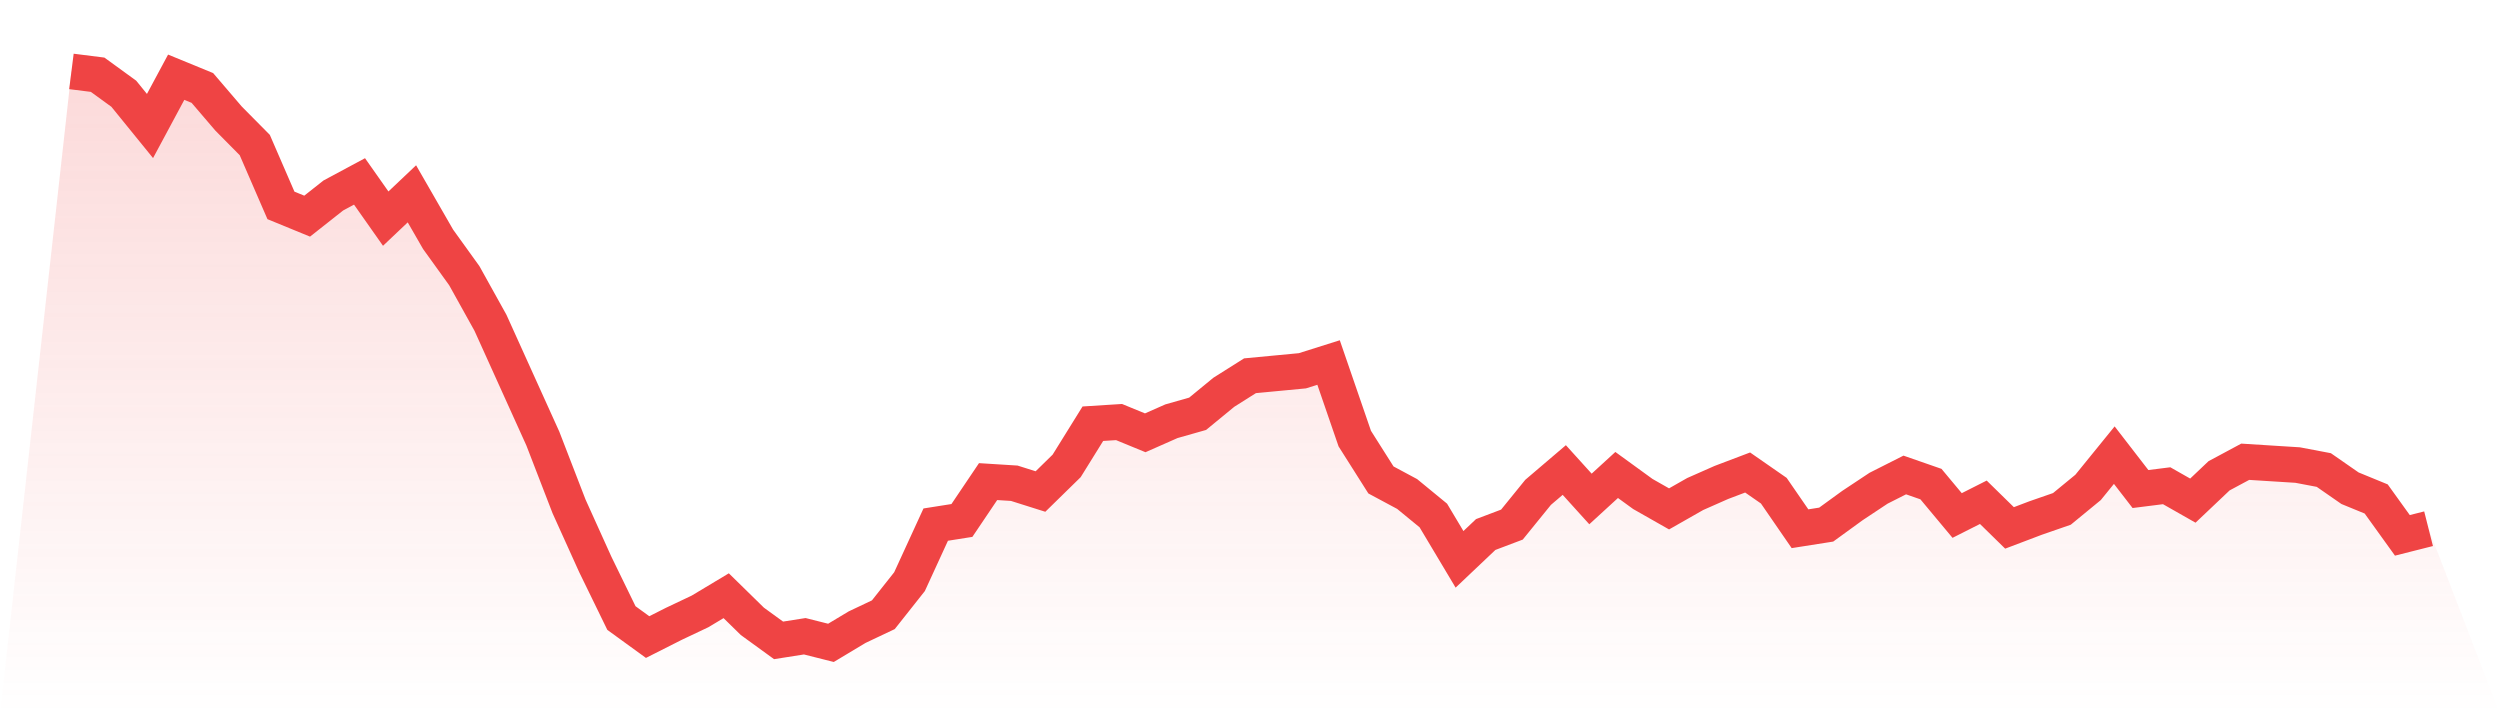 <svg viewBox="0 0 140 40" xmlns="http://www.w3.org/2000/svg">
<defs>
<linearGradient id="gradient" x1="0" x2="0" y1="0" y2="1">
<stop offset="0%" stop-color="#ef4444" stop-opacity="0.2"/>
<stop offset="100%" stop-color="#ef4444" stop-opacity="0"/>
</linearGradient>
</defs>
<path d="M4,4 L4,4 L5.467,4.185 L6.933,5.25 L8.4,7.056 L9.867,4.324 L11.333,4.926 L12.8,6.64 L14.267,8.122 L15.733,11.502 L17.2,12.104 L18.667,10.946 L20.133,10.159 L21.6,12.243 L23.067,10.854 L24.533,13.401 L26,15.438 L27.467,18.078 L28.933,21.32 L30.4,24.562 L31.867,28.359 L33.333,31.601 L34.8,34.611 L36.267,35.676 L37.733,34.935 L39.2,34.24 L40.667,33.36 L42.133,34.796 L43.6,35.861 L45.067,35.63 L46.533,36 L48,35.12 L49.467,34.425 L50.933,32.573 L52.4,29.378 L53.867,29.146 L55.333,26.97 L56.8,27.062 L58.267,27.525 L59.733,26.09 L61.2,23.728 L62.667,23.635 L64.133,24.237 L65.6,23.589 L67.067,23.172 L68.533,21.968 L70,21.042 L71.467,20.903 L72.933,20.764 L74.4,20.301 L75.867,24.562 L77.333,26.877 L78.8,27.664 L80.267,28.868 L81.733,31.323 L83.2,29.933 L84.667,29.378 L86.133,27.572 L87.6,26.321 L89.067,27.942 L90.533,26.599 L92,27.664 L93.467,28.498 L94.933,27.664 L96.4,27.016 L97.867,26.46 L99.333,27.479 L100.8,29.609 L102.267,29.378 L103.733,28.313 L105.2,27.34 L106.667,26.599 L108.133,27.109 L109.6,28.868 L111.067,28.127 L112.533,29.563 L114,29.007 L115.467,28.498 L116.933,27.294 L118.4,25.488 L119.867,27.386 L121.333,27.201 L122.8,28.035 L124.267,26.645 L125.733,25.858 L127.2,25.951 L128.667,26.043 L130.133,26.321 L131.6,27.34 L133.067,27.942 L134.533,29.98 L136,29.609 L140,40 L0,40 z" fill="url(#gradient)"/>
<path d="M4,4 L4,4 L5.467,4.185 L6.933,5.25 L8.4,7.056 L9.867,4.324 L11.333,4.926 L12.8,6.64 L14.267,8.122 L15.733,11.502 L17.2,12.104 L18.667,10.946 L20.133,10.159 L21.6,12.243 L23.067,10.854 L24.533,13.401 L26,15.438 L27.467,18.078 L28.933,21.32 L30.4,24.562 L31.867,28.359 L33.333,31.601 L34.8,34.611 L36.267,35.676 L37.733,34.935 L39.2,34.24 L40.667,33.36 L42.133,34.796 L43.6,35.861 L45.067,35.63 L46.533,36 L48,35.12 L49.467,34.425 L50.933,32.573 L52.4,29.378 L53.867,29.146 L55.333,26.97 L56.8,27.062 L58.267,27.525 L59.733,26.09 L61.2,23.728 L62.667,23.635 L64.133,24.237 L65.6,23.589 L67.067,23.172 L68.533,21.968 L70,21.042 L71.467,20.903 L72.933,20.764 L74.4,20.301 L75.867,24.562 L77.333,26.877 L78.8,27.664 L80.267,28.868 L81.733,31.323 L83.2,29.933 L84.667,29.378 L86.133,27.572 L87.6,26.321 L89.067,27.942 L90.533,26.599 L92,27.664 L93.467,28.498 L94.933,27.664 L96.4,27.016 L97.867,26.46 L99.333,27.479 L100.8,29.609 L102.267,29.378 L103.733,28.313 L105.2,27.34 L106.667,26.599 L108.133,27.109 L109.6,28.868 L111.067,28.127 L112.533,29.563 L114,29.007 L115.467,28.498 L116.933,27.294 L118.4,25.488 L119.867,27.386 L121.333,27.201 L122.8,28.035 L124.267,26.645 L125.733,25.858 L127.2,25.951 L128.667,26.043 L130.133,26.321 L131.6,27.34 L133.067,27.942 L134.533,29.98 L136,29.609" fill="none" stroke="#ef4444" stroke-width="2"/>
</svg>